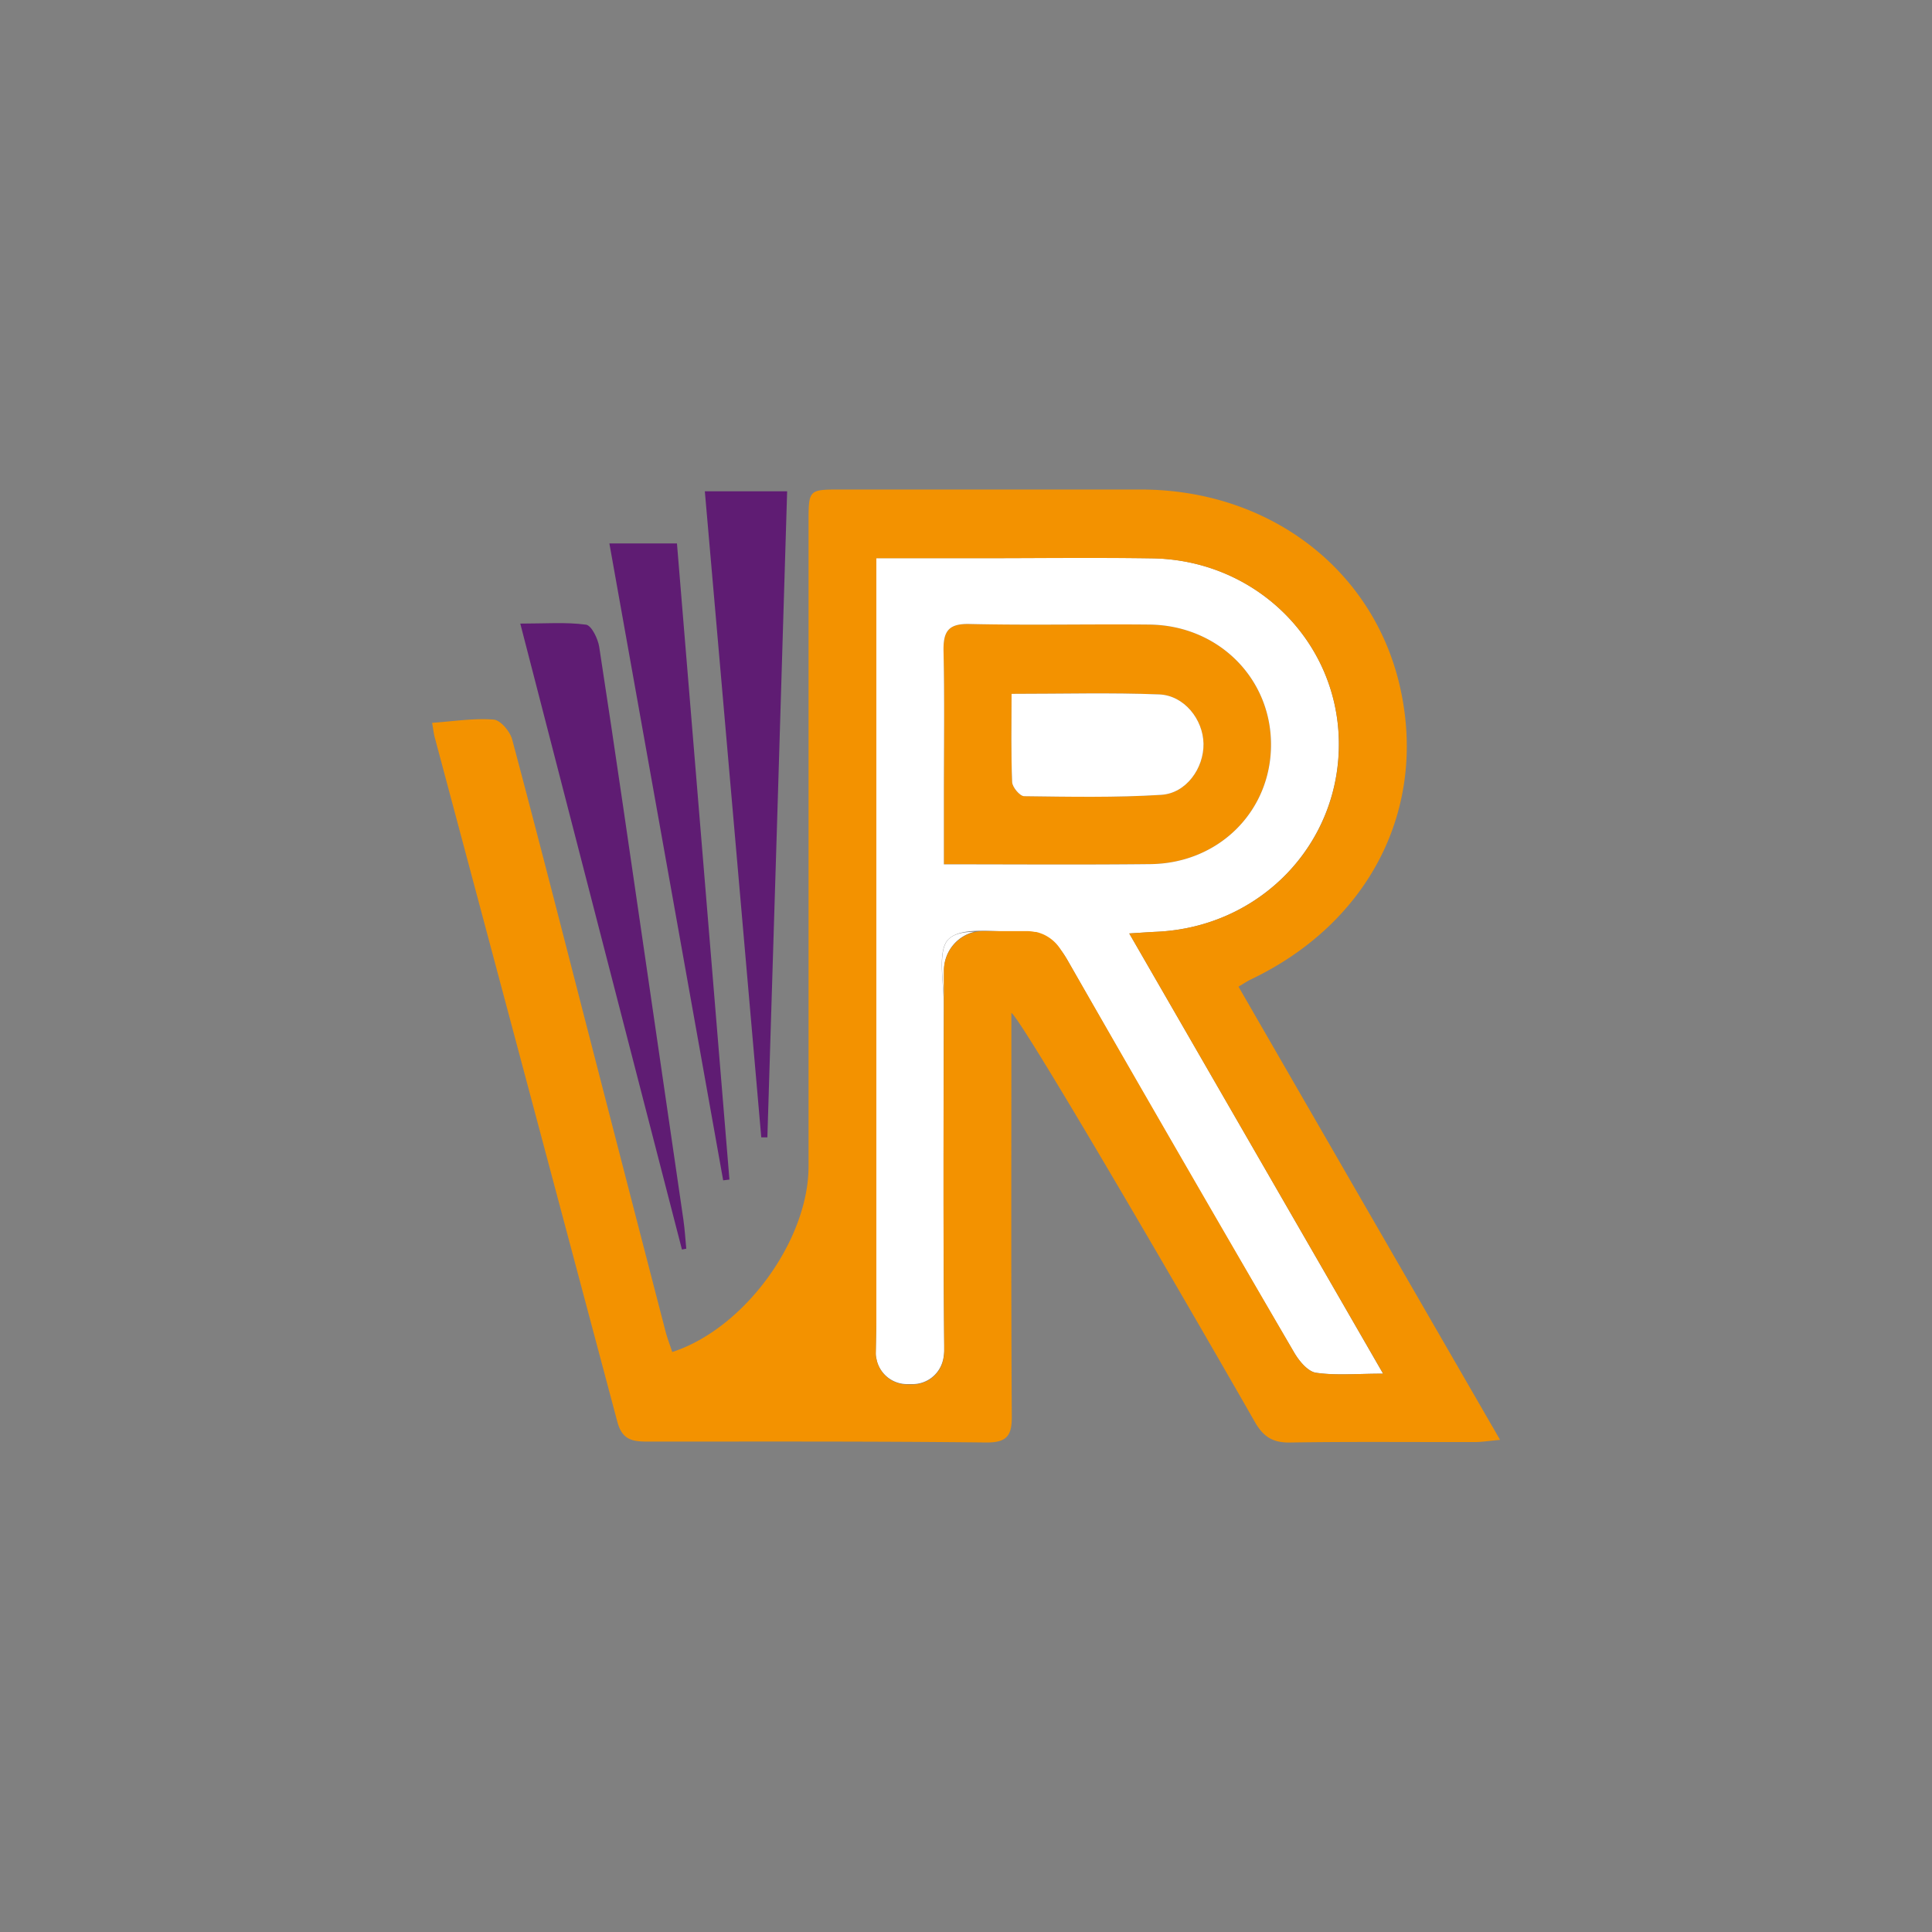 <svg id="Layer_1" data-name="Layer 1" xmlns="http://www.w3.org/2000/svg" viewBox="0 0 595.28 595.28"><rect x="0" y="0" width="595.28" height="595.28" fill="#808080" stroke="none"/><defs><style>.cls-1{fill:#5f1c73;}.cls-2{fill:#f39200;}.cls-3{fill:#fff;}.cls-4{fill:none;}</style></defs><path class="cls-1" d="M217.17,151.37h25.36q-3,99.82-6.09,199.07l-1.88,0Z"/><path class="cls-1" d="M210.12,385,160.31,192.14c7.71,0,14.07-.5,20.25.33,1.68.22,3.68,4.32,4.07,6.86,5,32.44,9.65,64.91,14.4,97.38q5.79,39.57,11.54,79.14c.42,2.94.6,5.92.88,8.89Z"/><path class="cls-1" d="M187.76,167.44h20.82q8.11,98.3,16.17,196l-1.93.24C211.19,298.61,199.56,233.51,187.76,167.44Z"/><path class="cls-2" d="M290.82,266.32v-21c0-14.86.23-29.73-.1-44.58-.13-6.05,1.32-8.64,8-8.48,18.45.43,36.93,0,55.39.18,21.12.21,37.42,16.36,37.51,36.81.09,20.6-16,36.77-37.19,37C333.75,266.48,313,266.32,290.82,266.32Zm20.86-52.53c0,9.84-.19,18.53.18,27.19.06,1.56,2.39,4.32,3.7,4.34,14.09.18,28.21.46,42.26-.42,7.69-.48,13.13-8.2,13-15.74s-6-14.9-13.66-15.2C342.37,213.38,327.55,213.79,311.68,213.79Z"/><path class="cls-3" d="M311.68,213.79c15.87,0,30.69-.41,45.48.17,7.69.3,13.54,7.69,13.66,15.2s-5.31,15.26-13,15.74c-14.05.88-28.17.6-42.26.42-1.31,0-3.64-2.78-3.7-4.34C311.49,232.32,311.68,223.63,311.68,213.79Z"/><path class="cls-4" d="M391.67,229.29c-.09-20.45-16.39-36.6-37.51-36.81-18.46-.18-36.94.25-55.39-.18-6.73-.16-8.18,2.43-8,8.48.33,14.85.1,29.72.1,44.58v21c22.2,0,42.93.16,63.66,0C375.67,266.06,391.76,249.89,391.67,229.29Z"/><path class="cls-3" d="M347.94,287.61c3.84-.24,6.1-.41,8.36-.51,32-1.42,56.65-27.09,56.21-58.63-.43-31-25.66-55.95-57.49-56.45-17.7-.27-35.4-.05-53.11-.05H270V407.29l-.17,9.52s0,.07,0,.1h0a6.55,6.55,0,0,0,.08,1.1h0c0,.19.08.35.11.53a9.62,9.62,0,0,0,9.45,7.92h1.73a9.62,9.62,0,0,0,9.2-6.87,10.76,10.76,0,0,0,.35-1.53c0-.13,0-.26.05-.39h0c.06-.45.09-.93.12-1.42,0-.08,0-.16,0-.24,0-.52,0-1.05,0-1.61-.33-34.86-.2-69.72-.11-104.57,0-7.12-2.15-17.23,1.56-20.58,4.24-3.83,13.95-2,21.21-2.25,8.11-.24,11.82,2.69,15.51,9.17q34.44,60.48,69.63,120.53c1.51,2.6,4.22,5.88,6.75,6.25,6.18.91,12.58.3,20.67.3C399.72,377.38,374.11,333,347.94,287.61Zm-57.12-21.29v-21c0-14.86.23-29.73-.1-44.58-.13-6.05,1.32-8.64,8-8.48,18.45.43,36.93,0,55.39.18,21.12.21,37.42,16.36,37.51,36.81.09,20.6-16,36.77-37.19,37C333.75,266.48,313,266.32,290.82,266.32Z"/><path class="cls-4" d="M356.3,287.1c32-1.42,56.65-27.09,56.21-58.63-.43-31-25.66-55.95-57.49-56.45-17.7-.27-35.4-.05-53.11-.05H270V407.29l-.17,9.52s0,.07,0,.1h0a6.55,6.55,0,0,0,.08,1.1h0a2.93,2.93,0,0,0,.11.53,9.62,9.62,0,0,0,9.45,7.92h1.73a9.65,9.65,0,0,0,9.55-8.4c0-.13,0-.26.05-.39h0c.06-.45.1-.92.12-1.42,0-.08,0-.16,0-.24,0-.52,0-1.05,0-1.61-.33-34.42-.2-68.85-.11-103.27h0V309.6c0-7.11-2.11-17,1.56-20.35,1.82-1.65,4.67-2.1,7.89-2.16a12.27,12.27,0,0,1,2.72-.32h9.6v.34c.34,0,.67-.06,1-.11,8-1.16,11.82,2.69,15.51,9.17q34.44,60.48,69.63,120.53c1.51,2.6,4.22,5.88,6.75,6.25,6.18.91,12.58.3,20.67.3-26.47-45.87-52.08-90.27-78.25-135.64C351.78,287.37,354,287.2,356.3,287.1Z"/><path class="cls-3" d="M300.31,287.09c-3.22.06-6.07.51-7.89,2.16-3.67,3.32-1.59,13.24-1.56,20.35V298.94A12.16,12.16,0,0,1,300.31,287.09Z"/><path class="cls-2" d="M290.86,309.6v1.53h0V309.6Z"/><path class="cls-2" d="M381.6,304c1.8-1.06,2.84-1.77,4-2.31,36.49-17.5,54.36-52.79,45.7-90.33-8.34-36.17-40.47-60.53-79.84-60.53H259.06c-9.9,0-9.93,0-9.93,10.1q0,99.2,0,198.4c0,22.92-19.88,50.1-42,57.24-.69-2.11-1.51-4.2-2.07-6.35q-11.38-43.92-22.7-87.85c-8.13-31.52-16.16-63.07-24.55-94.52-.66-2.48-3.61-6-5.73-6.13-6-.48-12.13.51-18.94,1,.42,2.38.52,3.4.78,4.38q28.2,105.49,56.3,211c1.53,5.77,4.92,6.09,9.61,6.08,34.64,0,69.28-.11,103.92.27,6.66.08,8.07-2.19,8-8.34-.24-38.45-.13-76.9-.13-115.35v-8.67c3,1.66,51.94,85.68,75,126,2.64,4.61,5.52,6.46,10.86,6.37,19-.3,38-.1,57-.14,2.14,0,4.28-.36,7.72-.67C434.92,396.41,408.33,350.34,381.6,304ZM405.52,423c-2.53-.37-5.24-3.65-6.75-6.25q-35-60.13-69.63-120.53a37.75,37.75,0,0,0-2.27-3.56,12.3,12.3,0,0,0-5.76-4.92l-.2-.07c-.26-.1-.53-.2-.79-.28l-.3-.09c-.21-.05-.41-.12-.62-.16l-.23,0-.16,0a12,12,0,0,0-2.33-.25H303a12.23,12.23,0,0,0-12.17,12.17v12.19c-.09,34.42-.22,68.85.11,103.27,0,.56,0,1.09,0,1.61,0,.08,0,.16,0,.24,0,.5-.06,1-.12,1.42h0c0,.13,0,.26-.05.39a9.65,9.65,0,0,1-9.55,8.4h-1.73a9.62,9.62,0,0,1-9.45-7.92,2.93,2.93,0,0,1-.11-.53h0a6.55,6.55,0,0,1-.08-1.1h0s0-.06,0-.1l.17-9.52V172h31.92c17.71,0,35.41-.22,53.11.05,31.83.5,57.06,25.42,57.49,56.45C413,260,388.34,285.68,356.3,287.1c-2.26.1-4.52.27-8.36.51,26.17,45.37,51.78,89.77,78.25,135.64C418.1,423.25,411.7,423.86,405.52,423Z"/></svg>